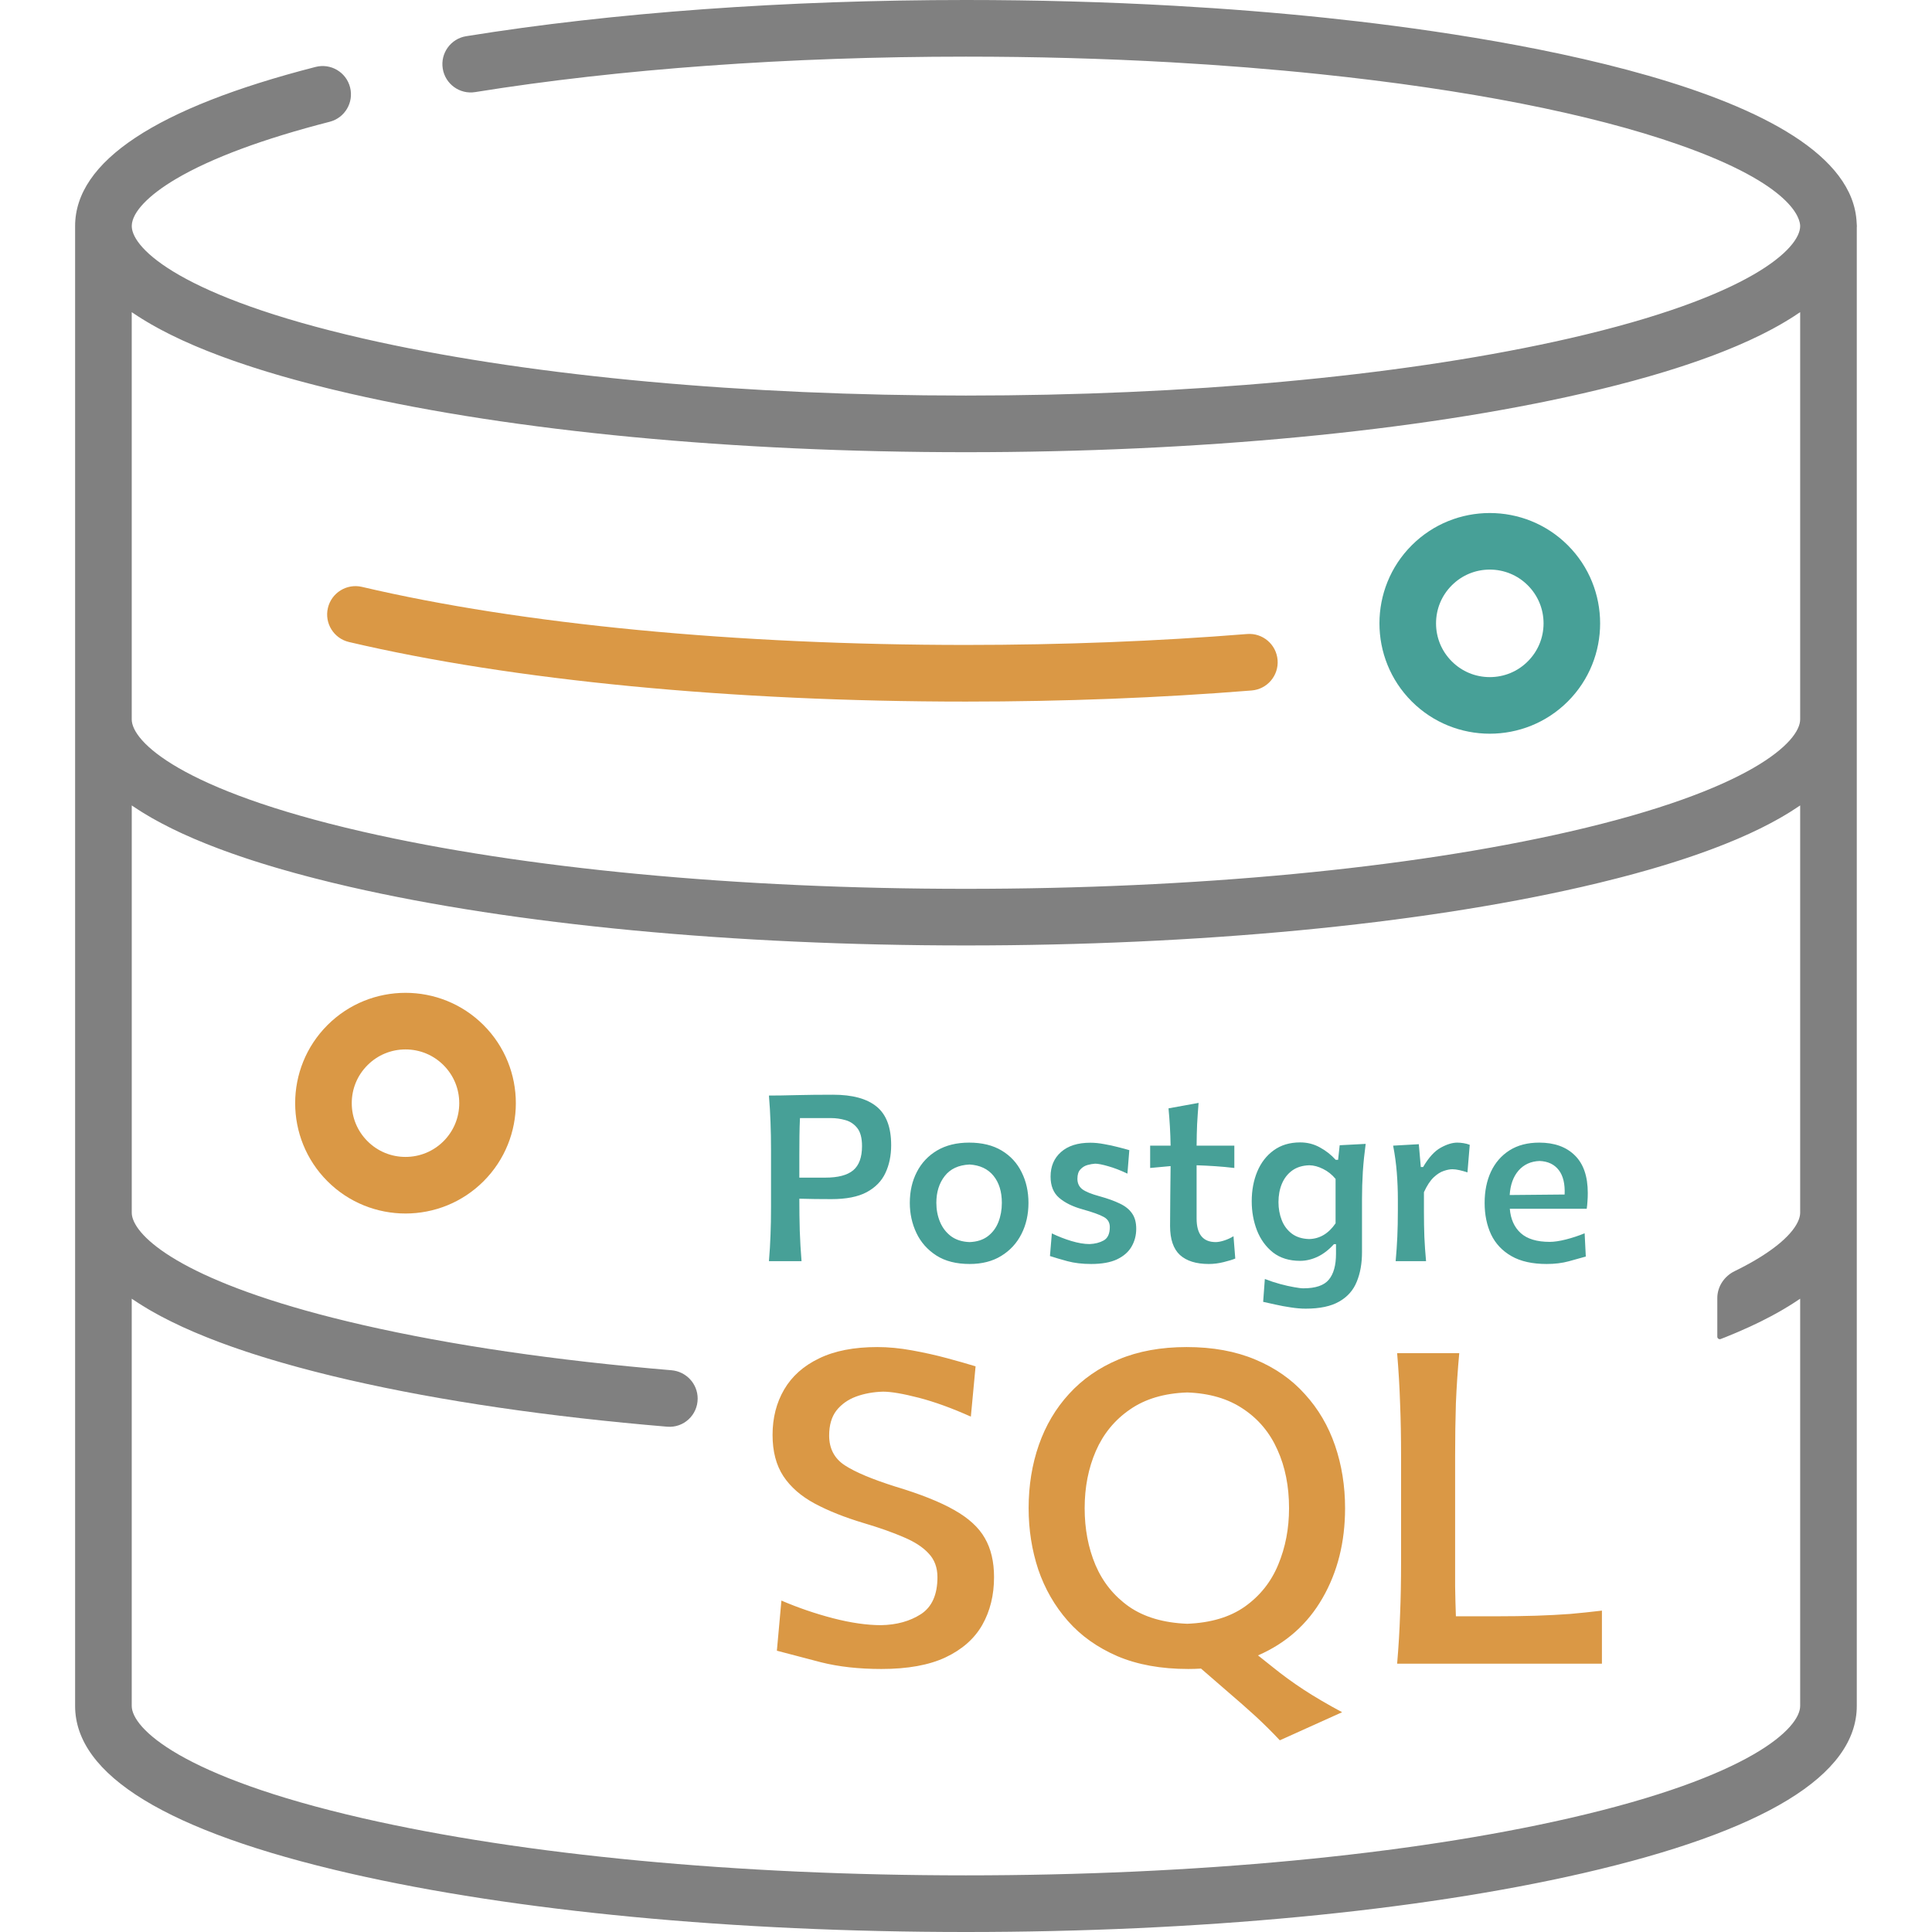<svg width="72" height="72" viewBox="0 0 72 72" fill="none" xmlns="http://www.w3.org/2000/svg">
<path d="M47.612 24.596C47.565 24.015 47.055 23.581 46.475 23.628C43.118 23.898 39.594 24.035 35.999 24.035C27.429 24.035 19.435 23.267 13.488 21.871C12.922 21.739 12.353 22.09 12.22 22.657C12.086 23.225 12.438 23.793 13.006 23.926C19.106 25.358 27.272 26.146 35.999 26.146C39.65 26.146 43.231 26.007 46.645 25.732C47.226 25.685 47.658 25.177 47.612 24.596Z" fill="#DA9845"/>
<path d="M49.42 0.666C55.318 1.282 68.97 3.255 69.192 8.301C69.197 8.342 69.2 8.384 69.2 8.426C69.2 8.438 69.199 8.451 69.198 8.463C69.198 8.469 69.198 8.475 69.197 8.48V63.574C69.197 66.158 65.754 68.257 58.963 69.815C52.817 71.224 44.661 72 35.998 72C27.335 72 19.18 71.224 13.033 69.815C6.242 68.258 2.799 66.158 2.799 63.575V8.426C2.799 6.016 5.815 4.02 11.762 2.494C12.327 2.35 12.902 2.689 13.046 3.254C13.191 3.818 12.851 4.393 12.287 4.538C9.805 5.175 7.881 5.89 6.569 6.662C5.53 7.274 4.928 7.907 4.911 8.404C4.911 8.407 4.911 8.411 4.912 8.414C4.912 8.418 4.912 8.422 4.912 8.426C4.912 8.43 4.912 8.434 4.912 8.438C4.911 8.442 4.911 8.446 4.911 8.449C4.944 9.281 6.782 11.067 13.505 12.609C13.692 12.652 13.882 12.694 14.073 12.736C20.001 14.03 27.755 14.741 35.998 14.741C44.241 14.741 51.996 14.03 57.924 12.736C58.115 12.694 58.304 12.652 58.492 12.609C65.276 11.053 67.087 9.247 67.087 8.426C67.087 8.183 66.868 6.894 62.544 5.384C59.273 4.24 54.659 3.335 49.201 2.765C47.414 2.578 45.541 2.429 43.632 2.321C41.148 2.181 38.58 2.111 35.998 2.111C29.402 2.111 23.078 2.568 17.709 3.432C17.135 3.525 16.593 3.134 16.5 2.558C16.407 1.983 16.798 1.441 17.374 1.349C22.852 0.466 29.292 0 35.998 0C38.619 0 41.228 0.072 43.751 0.214C45.693 0.323 47.6 0.475 49.42 0.666ZM35.998 69.889C44.507 69.889 52.495 69.132 58.492 67.757C65.276 66.202 67.087 64.396 67.087 63.574V48.399C67.074 48.407 67.061 48.416 67.049 48.424C67.037 48.432 67.026 48.439 67.015 48.446C66.957 48.485 66.899 48.523 66.839 48.562C66.791 48.593 66.743 48.624 66.693 48.654C66.631 48.693 66.567 48.731 66.503 48.769C66.49 48.777 66.477 48.784 66.465 48.792C66.442 48.805 66.419 48.819 66.396 48.832C66.381 48.841 66.365 48.85 66.35 48.859C66.282 48.898 66.212 48.936 66.142 48.975C66.09 49.003 66.038 49.032 65.985 49.06C65.909 49.101 65.829 49.141 65.75 49.181C65.699 49.206 65.65 49.232 65.599 49.258C65.501 49.306 65.399 49.354 65.297 49.402C65.261 49.418 65.227 49.435 65.191 49.452C65.052 49.515 64.91 49.578 64.764 49.641C64.736 49.653 64.707 49.665 64.678 49.677C64.66 49.684 64.641 49.692 64.623 49.7C64.52 49.743 64.417 49.786 64.311 49.829C64.272 49.844 64.232 49.86 64.192 49.875C64.17 49.884 64.148 49.892 64.126 49.901C64.065 49.925 63.999 49.88 63.999 49.815V48.376C63.999 47.947 64.257 47.562 64.642 47.374C66.181 46.621 66.858 45.932 67.037 45.447C67.071 45.354 67.087 45.269 67.087 45.191V30.016C67.075 30.024 67.062 30.032 67.05 30.04C67.039 30.047 67.028 30.055 67.017 30.062C66.959 30.102 66.898 30.141 66.837 30.18C66.79 30.21 66.743 30.241 66.695 30.271C66.632 30.31 66.567 30.349 66.501 30.387L66.484 30.398C66.44 30.424 66.396 30.45 66.351 30.476C66.282 30.515 66.212 30.554 66.141 30.593C66.129 30.599 66.118 30.605 66.107 30.611C66.067 30.633 66.027 30.655 65.986 30.677C65.915 30.715 65.841 30.752 65.768 30.789L65.751 30.798C65.735 30.806 65.718 30.814 65.702 30.823C65.668 30.84 65.634 30.858 65.599 30.875C65.502 30.923 65.402 30.97 65.301 31.017C65.285 31.024 65.27 31.032 65.254 31.039C65.233 31.049 65.212 31.059 65.191 31.069C65.052 31.133 64.91 31.195 64.764 31.258C64.735 31.271 64.705 31.283 64.675 31.296C64.67 31.297 64.666 31.299 64.662 31.301C64.647 31.307 64.631 31.314 64.616 31.32C64.516 31.362 64.415 31.404 64.312 31.445C64.271 31.462 64.229 31.478 64.186 31.495C64.164 31.503 64.142 31.512 64.12 31.52C64.108 31.525 64.096 31.53 64.084 31.535C64.002 31.566 63.921 31.598 63.838 31.629C63.788 31.648 63.737 31.667 63.686 31.685C63.666 31.693 63.645 31.7 63.624 31.708C63.531 31.742 63.437 31.776 63.341 31.81C63.266 31.837 63.19 31.863 63.114 31.889C63.017 31.922 62.92 31.955 62.822 31.988C62.743 32.014 62.664 32.04 62.584 32.066C62.483 32.098 62.382 32.131 62.279 32.163C62.198 32.188 62.116 32.214 62.034 32.239C61.928 32.271 61.82 32.303 61.712 32.335C61.63 32.359 61.547 32.383 61.463 32.408C61.35 32.44 61.235 32.472 61.12 32.504C61.058 32.521 60.996 32.538 60.934 32.556C60.913 32.562 60.891 32.567 60.87 32.573C60.748 32.606 60.623 32.639 60.499 32.672C60.474 32.678 60.448 32.685 60.423 32.692C60.367 32.706 60.312 32.721 60.256 32.735C60.115 32.771 59.972 32.807 59.828 32.842C59.798 32.85 59.769 32.857 59.739 32.864C59.7 32.874 59.661 32.884 59.621 32.894C59.405 32.946 59.186 32.998 58.963 33.049C52.817 34.458 44.661 35.234 35.998 35.234C27.335 35.234 19.18 34.458 13.033 33.049C12.81 32.998 12.591 32.946 12.376 32.894C12.335 32.884 12.295 32.874 12.255 32.864C12.227 32.857 12.198 32.849 12.169 32.842L12.14 32.835C12.006 32.802 11.872 32.769 11.741 32.735C11.682 32.72 11.625 32.705 11.568 32.69C11.545 32.684 11.521 32.678 11.498 32.672C11.373 32.639 11.249 32.606 11.127 32.573C11.064 32.556 11.002 32.539 10.94 32.522C10.918 32.516 10.898 32.51 10.876 32.504C10.761 32.472 10.646 32.44 10.534 32.407C10.463 32.387 10.392 32.367 10.322 32.346L10.284 32.335C10.176 32.303 10.068 32.271 9.962 32.238C9.88 32.213 9.799 32.188 9.718 32.163C9.615 32.131 9.513 32.098 9.412 32.066C9.333 32.04 9.253 32.014 9.175 31.988C9.076 31.955 8.979 31.922 8.882 31.889L8.86 31.881C8.791 31.858 8.723 31.834 8.655 31.81C8.559 31.776 8.465 31.742 8.372 31.708C8.352 31.701 8.333 31.693 8.313 31.686C8.261 31.667 8.209 31.648 8.159 31.629C8.134 31.62 8.109 31.611 8.085 31.601C8.022 31.577 7.96 31.553 7.899 31.529L7.876 31.52C7.854 31.512 7.832 31.503 7.81 31.494C7.768 31.478 7.725 31.462 7.684 31.445C7.588 31.406 7.494 31.367 7.4 31.328L7.38 31.319C7.36 31.311 7.34 31.303 7.32 31.294C7.29 31.282 7.261 31.27 7.232 31.258C7.086 31.195 6.944 31.132 6.806 31.069C6.783 31.059 6.761 31.048 6.74 31.038C6.725 31.031 6.71 31.024 6.695 31.017C6.595 30.969 6.494 30.922 6.398 30.875C6.365 30.859 6.334 30.843 6.303 30.827C6.284 30.817 6.265 30.807 6.245 30.797C6.166 30.758 6.087 30.717 6.011 30.677C5.974 30.657 5.937 30.637 5.901 30.617C5.886 30.609 5.871 30.601 5.856 30.593C5.788 30.555 5.711 30.513 5.645 30.476C5.603 30.452 5.563 30.427 5.522 30.403C5.513 30.398 5.504 30.393 5.495 30.387C5.43 30.349 5.365 30.31 5.302 30.271C5.253 30.241 5.206 30.211 5.159 30.18C5.098 30.141 5.038 30.102 4.979 30.062C4.968 30.055 4.957 30.047 4.946 30.04C4.934 30.032 4.921 30.024 4.91 30.016V45.191C4.91 45.269 4.926 45.354 4.96 45.447C5.293 46.35 7.356 47.965 13.505 49.375C16.819 50.135 20.741 50.706 25.023 51.065C25.574 51.111 26 51.569 26 52.121C26 52.735 25.478 53.22 24.866 53.169C20.474 52.801 16.444 52.214 13.033 51.432C12.81 51.381 12.591 51.329 12.376 51.277C12.333 51.266 12.291 51.256 12.249 51.245C12.223 51.239 12.197 51.232 12.17 51.226C12.026 51.19 11.881 51.154 11.74 51.118C11.682 51.103 11.624 51.088 11.567 51.073C11.545 51.067 11.523 51.061 11.5 51.055C11.375 51.022 11.249 50.989 11.126 50.956C11.042 50.933 10.96 50.91 10.877 50.887C10.762 50.855 10.646 50.823 10.533 50.79C10.449 50.766 10.367 50.742 10.286 50.718C10.176 50.686 10.068 50.654 9.961 50.621C9.88 50.596 9.799 50.571 9.719 50.546C9.615 50.514 9.512 50.481 9.409 50.448C9.331 50.422 9.254 50.397 9.177 50.372C9.076 50.338 8.977 50.304 8.879 50.271C8.87 50.268 8.861 50.265 8.852 50.261C8.787 50.239 8.721 50.216 8.657 50.194C8.559 50.159 8.463 50.124 8.367 50.089L8.33 50.075C8.273 50.054 8.216 50.034 8.16 50.013C8.062 49.976 7.966 49.938 7.87 49.901C7.848 49.892 7.826 49.884 7.804 49.875C7.764 49.86 7.724 49.844 7.685 49.828C7.579 49.786 7.475 49.743 7.372 49.699C7.352 49.691 7.332 49.683 7.312 49.674C7.285 49.663 7.258 49.652 7.232 49.641C7.086 49.578 6.944 49.515 6.805 49.452C6.786 49.443 6.767 49.434 6.748 49.425C6.732 49.417 6.716 49.409 6.699 49.401C6.597 49.354 6.495 49.306 6.397 49.257C6.365 49.241 6.333 49.225 6.302 49.209C6.283 49.2 6.265 49.19 6.246 49.181L6.223 49.169C6.151 49.133 6.08 49.097 6.011 49.06C5.974 49.04 5.938 49.021 5.902 49.001C5.886 48.992 5.871 48.983 5.854 48.975C5.784 48.936 5.714 48.898 5.646 48.859C5.605 48.835 5.565 48.812 5.524 48.788C5.514 48.782 5.504 48.775 5.493 48.769C5.429 48.731 5.365 48.693 5.303 48.654C5.253 48.624 5.205 48.593 5.157 48.562C5.097 48.523 5.039 48.485 4.981 48.446C4.971 48.439 4.959 48.432 4.948 48.425C4.935 48.416 4.922 48.408 4.909 48.399V63.574C4.909 64.396 6.72 66.201 13.505 67.757C19.501 69.132 27.489 69.889 35.998 69.889ZM35.998 33.124C44.507 33.124 52.495 32.367 58.492 30.992C65.276 29.436 67.087 27.63 67.087 26.809V11.633C67.075 11.642 67.062 11.649 67.05 11.658C67.039 11.665 67.028 11.672 67.017 11.679C66.958 11.719 66.898 11.758 66.837 11.798C66.792 11.826 66.741 11.859 66.695 11.888C66.632 11.927 66.567 11.966 66.501 12.005L66.484 12.015C66.44 12.041 66.396 12.067 66.351 12.093C66.282 12.132 66.212 12.171 66.141 12.21C66.129 12.216 66.118 12.222 66.106 12.229C66.067 12.251 66.027 12.273 65.986 12.294C65.909 12.335 65.83 12.375 65.751 12.415C65.734 12.423 65.718 12.431 65.702 12.44C65.668 12.457 65.634 12.475 65.599 12.492C65.502 12.54 65.402 12.587 65.301 12.634C65.264 12.651 65.228 12.669 65.191 12.686C65.052 12.75 64.91 12.813 64.764 12.875C64.735 12.888 64.705 12.9 64.674 12.913C64.655 12.921 64.635 12.929 64.616 12.937C64.516 12.979 64.415 13.021 64.312 13.062C64.271 13.079 64.228 13.095 64.186 13.112C64.164 13.12 64.142 13.129 64.12 13.138L64.083 13.152C64.002 13.184 63.921 13.215 63.837 13.247C63.788 13.265 63.737 13.284 63.686 13.303C63.666 13.31 63.645 13.318 63.624 13.325C63.531 13.359 63.437 13.394 63.341 13.428C63.266 13.454 63.19 13.48 63.114 13.506C63.017 13.54 62.92 13.573 62.821 13.605C62.743 13.631 62.664 13.657 62.584 13.683C62.483 13.716 62.381 13.748 62.278 13.78C62.197 13.805 62.116 13.831 62.034 13.856C61.928 13.888 61.82 13.92 61.712 13.952C61.629 13.976 61.547 14.001 61.463 14.025C61.35 14.057 61.235 14.089 61.12 14.121C61.099 14.127 61.077 14.133 61.056 14.139C60.994 14.156 60.932 14.173 60.87 14.191C60.748 14.224 60.623 14.256 60.499 14.289C60.418 14.31 60.338 14.332 60.255 14.353C60.115 14.389 59.971 14.424 59.828 14.46C59.798 14.467 59.769 14.474 59.739 14.482C59.7 14.491 59.661 14.501 59.621 14.511C59.405 14.563 59.186 14.615 58.963 14.666C52.817 16.075 44.661 16.852 35.998 16.852C27.335 16.852 19.179 16.075 13.033 14.666C12.81 14.615 12.591 14.563 12.376 14.511C12.335 14.501 12.295 14.491 12.255 14.481C12.227 14.474 12.198 14.467 12.169 14.46C12.025 14.424 11.881 14.389 11.741 14.352C11.682 14.338 11.625 14.322 11.568 14.307C11.545 14.301 11.521 14.295 11.498 14.289C11.373 14.256 11.248 14.223 11.126 14.19C11.063 14.173 11.002 14.156 10.94 14.139C10.919 14.133 10.897 14.127 10.876 14.121C10.761 14.089 10.646 14.057 10.533 14.025C10.462 14.004 10.392 13.983 10.321 13.963C10.309 13.959 10.296 13.956 10.284 13.952C10.176 13.92 10.068 13.888 9.962 13.856C9.88 13.831 9.799 13.805 9.718 13.78C9.615 13.748 9.513 13.715 9.412 13.683C9.332 13.657 9.253 13.631 9.175 13.605C9.076 13.572 8.979 13.539 8.882 13.506L8.859 13.498C8.791 13.475 8.722 13.451 8.655 13.427C8.559 13.393 8.465 13.359 8.372 13.325C8.352 13.318 8.332 13.311 8.313 13.303C8.261 13.284 8.209 13.265 8.158 13.246C8.07 13.213 7.984 13.18 7.899 13.146L7.876 13.137C7.854 13.129 7.832 13.12 7.81 13.112C7.768 13.095 7.725 13.079 7.684 13.062C7.588 13.024 7.494 12.984 7.4 12.945L7.38 12.937C7.36 12.928 7.34 12.92 7.32 12.912C7.29 12.899 7.26 12.887 7.232 12.875C7.086 12.813 6.944 12.75 6.805 12.686C6.783 12.676 6.761 12.665 6.74 12.655C6.725 12.648 6.71 12.641 6.695 12.634C6.594 12.587 6.494 12.54 6.398 12.492C6.365 12.476 6.334 12.46 6.303 12.444C6.284 12.434 6.265 12.424 6.245 12.415C6.166 12.375 6.087 12.335 6.011 12.294C5.973 12.274 5.937 12.255 5.901 12.235C5.886 12.226 5.871 12.218 5.856 12.21C5.787 12.172 5.711 12.131 5.645 12.093C5.603 12.069 5.562 12.045 5.522 12.02C5.513 12.015 5.504 12.01 5.495 12.005C5.43 11.966 5.365 11.927 5.302 11.888C5.253 11.858 5.206 11.828 5.159 11.798C5.098 11.758 5.038 11.719 4.979 11.679C4.968 11.672 4.957 11.665 4.946 11.658C4.934 11.649 4.921 11.642 4.909 11.633V26.809C4.909 27.63 6.72 29.436 13.505 30.992C19.501 32.367 27.489 33.124 35.998 33.124Z" fill="#808080"/>
<path fill-rule="evenodd" clip-rule="evenodd" d="M60.949 32.552L60.934 32.556C60.913 32.562 60.891 32.567 60.87 32.573M60.949 32.552L61.057 32.522L60.949 32.552ZM67.049 48.424C67.061 48.416 67.074 48.407 67.087 48.399C67.079 48.404 67.072 48.409 67.064 48.414L67.049 48.424ZM65.985 49.06C66.017 49.043 66.047 49.027 66.078 49.01L66.031 49.035L65.985 49.06Z" fill="#808080"/>
<path d="M58.429 20.322C56.825 18.718 54.215 18.718 52.611 20.322C51.007 21.926 51.007 24.536 52.611 26.14C53.413 26.942 54.467 27.343 55.52 27.343C56.574 27.343 57.627 26.942 58.429 26.14C60.033 24.536 60.033 21.926 58.429 20.322ZM56.937 24.647C56.559 25.026 56.055 25.234 55.52 25.234C54.985 25.234 54.482 25.026 54.104 24.647C53.725 24.269 53.517 23.766 53.517 23.231C53.517 22.696 53.725 22.193 54.104 21.814C54.482 21.436 54.985 21.227 55.52 21.227C56.055 21.227 56.559 21.436 56.937 21.814C57.315 22.193 57.524 22.696 57.524 23.231C57.524 23.766 57.315 24.269 56.937 24.647Z" fill="#47A097"/>
<path d="M18.021 38.203C16.417 36.599 13.807 36.599 12.203 38.203C10.599 39.807 10.599 42.417 12.203 44.021C13.005 44.823 14.059 45.224 15.112 45.224C16.166 45.224 17.219 44.823 18.021 44.021C19.625 42.417 19.625 39.807 18.021 38.203ZM16.529 42.529C16.15 42.907 15.647 43.115 15.112 43.115C14.577 43.115 14.074 42.907 13.696 42.529C13.317 42.15 13.109 41.647 13.109 41.112C13.109 40.577 13.317 40.074 13.696 39.696C14.074 39.317 14.577 39.109 15.112 39.109C15.647 39.109 16.15 39.317 16.529 39.696C16.907 40.074 17.115 40.577 17.115 41.112C17.115 41.647 16.907 42.15 16.529 42.529Z" fill="#DA9845"/>
<path d="M32.849 62.198C32.009 62.198 31.259 62.115 30.6 61.949C29.941 61.778 29.392 61.634 28.952 61.517L29.121 59.649C29.746 59.917 30.388 60.137 31.047 60.308C31.711 60.479 32.307 60.565 32.834 60.565C33.415 60.555 33.911 60.418 34.321 60.154C34.731 59.886 34.936 59.427 34.936 58.777C34.936 58.416 34.826 58.121 34.606 57.891C34.392 57.657 34.079 57.454 33.669 57.283C33.264 57.107 32.773 56.934 32.197 56.763C31.479 56.548 30.866 56.304 30.358 56.031C29.851 55.757 29.462 55.418 29.194 55.013C28.925 54.602 28.791 54.09 28.791 53.475C28.791 52.84 28.935 52.276 29.223 51.783C29.511 51.29 29.943 50.904 30.52 50.626C31.101 50.342 31.826 50.201 32.695 50.201C33.105 50.201 33.537 50.242 33.991 50.325C34.45 50.408 34.887 50.506 35.302 50.618C35.717 50.73 36.069 50.831 36.357 50.919L36.181 52.794C35.473 52.476 34.826 52.242 34.24 52.09C33.654 51.939 33.21 51.863 32.907 51.863C32.546 51.873 32.211 51.934 31.904 52.046C31.601 52.159 31.357 52.332 31.171 52.566C30.991 52.801 30.9 53.111 30.9 53.497C30.9 53.985 31.096 54.356 31.486 54.61C31.877 54.864 32.504 55.127 33.369 55.401C34.296 55.679 35.026 55.97 35.559 56.273C36.096 56.575 36.477 56.924 36.701 57.32C36.931 57.715 37.045 58.201 37.045 58.777C37.045 59.446 36.899 60.04 36.606 60.557C36.313 61.07 35.856 61.473 35.236 61.766C34.621 62.054 33.825 62.198 32.849 62.198ZM44.282 62.198C43.271 62.198 42.392 62.039 41.645 61.722C40.898 61.399 40.28 60.96 39.792 60.403C39.304 59.847 38.938 59.209 38.693 58.492C38.454 57.769 38.334 57.007 38.334 56.206C38.334 55.362 38.461 54.576 38.715 53.848C38.969 53.121 39.345 52.486 39.843 51.944C40.341 51.397 40.956 50.97 41.689 50.662C42.421 50.355 43.266 50.201 44.223 50.201C45.195 50.201 46.049 50.357 46.787 50.669C47.524 50.977 48.139 51.407 48.632 51.959C49.13 52.505 49.504 53.143 49.753 53.87C50.002 54.598 50.127 55.377 50.127 56.206C50.127 57.471 49.846 58.589 49.284 59.561C48.727 60.528 47.927 61.238 46.882 61.692L47.416 62.117C47.783 62.415 48.171 62.698 48.581 62.967C48.991 63.235 49.47 63.516 50.017 63.809L47.695 64.856C47.407 64.549 47.102 64.246 46.779 63.948C46.457 63.655 46.13 63.367 45.798 63.084L44.758 62.183C44.602 62.193 44.443 62.198 44.282 62.198ZM44.245 60.513C45.124 60.479 45.842 60.264 46.398 59.869C46.96 59.468 47.373 58.948 47.636 58.309C47.905 57.664 48.039 56.963 48.039 56.206C48.039 55.391 47.895 54.666 47.607 54.031C47.324 53.392 46.899 52.884 46.333 52.508C45.771 52.127 45.075 51.922 44.245 51.893C43.386 51.922 42.673 52.134 42.106 52.53C41.54 52.92 41.118 53.435 40.839 54.075C40.561 54.715 40.422 55.425 40.422 56.206C40.422 56.978 40.556 57.684 40.825 58.323C41.098 58.963 41.516 59.48 42.077 59.876C42.644 60.267 43.366 60.479 44.245 60.513ZM52.067 62C52.121 61.365 52.158 60.755 52.177 60.169C52.202 59.578 52.214 58.921 52.214 58.199V54.295C52.214 53.558 52.202 52.891 52.177 52.295C52.158 51.695 52.121 51.072 52.067 50.428H54.382C54.323 51.072 54.282 51.695 54.257 52.295C54.238 52.891 54.228 53.558 54.228 54.295V57.884C54.228 58.313 54.228 58.719 54.228 59.1C54.233 59.476 54.243 59.854 54.257 60.235H55.685C56.276 60.235 56.796 60.227 57.246 60.213C57.7 60.198 58.122 60.176 58.513 60.147C58.903 60.113 59.299 60.071 59.699 60.023V62H52.067Z" fill="#DA9845"/>
<path d="M28.656 47C28.685 46.661 28.704 46.336 28.715 46.023C28.728 45.708 28.734 45.358 28.734 44.973V42.891C28.734 42.497 28.728 42.142 28.715 41.824C28.704 41.504 28.685 41.172 28.656 40.828C28.938 40.828 29.279 40.823 29.68 40.812C30.081 40.802 30.537 40.797 31.047 40.797C31.771 40.797 32.312 40.945 32.672 41.242C33.031 41.536 33.211 42.014 33.211 42.676C33.211 43.066 33.139 43.413 32.996 43.715C32.855 44.017 32.622 44.255 32.297 44.43C31.974 44.602 31.537 44.688 30.984 44.688C30.797 44.688 30.592 44.686 30.371 44.684C30.15 44.678 29.956 44.675 29.789 44.672C29.789 45.096 29.794 45.496 29.805 45.871C29.818 46.246 29.84 46.622 29.871 47H28.656ZM29.812 41.668C29.802 41.889 29.796 42.112 29.793 42.336C29.79 42.56 29.789 42.8 29.789 43.055V43.887H30.758C31.232 43.887 31.578 43.796 31.797 43.613C32.016 43.428 32.125 43.128 32.125 42.711C32.125 42.409 32.065 42.184 31.945 42.035C31.826 41.887 31.677 41.789 31.5 41.742C31.326 41.693 31.151 41.668 30.977 41.668H29.812ZM36.137 47.105C35.639 47.105 35.225 47 34.895 46.789C34.564 46.575 34.316 46.296 34.152 45.949C33.988 45.603 33.906 45.229 33.906 44.828C33.906 44.398 33.993 44.014 34.168 43.676C34.342 43.337 34.594 43.07 34.922 42.875C35.253 42.68 35.651 42.582 36.117 42.582C36.599 42.582 37.004 42.681 37.332 42.879C37.66 43.077 37.908 43.346 38.074 43.688C38.243 44.026 38.328 44.406 38.328 44.828C38.328 45.258 38.241 45.645 38.066 45.988C37.892 46.332 37.641 46.604 37.312 46.805C36.987 47.005 36.595 47.105 36.137 47.105ZM36.133 46.289C36.406 46.279 36.632 46.207 36.809 46.074C36.988 45.939 37.121 45.762 37.207 45.543C37.293 45.324 37.336 45.086 37.336 44.828C37.336 44.409 37.232 44.072 37.023 43.816C36.815 43.561 36.518 43.422 36.133 43.398C35.724 43.417 35.415 43.56 35.207 43.828C34.999 44.094 34.895 44.427 34.895 44.828C34.895 45.081 34.94 45.316 35.031 45.535C35.122 45.754 35.259 45.932 35.441 46.07C35.626 46.206 35.857 46.279 36.133 46.289ZM40.664 47.105C40.333 47.105 40.038 47.07 39.777 47C39.52 46.93 39.303 46.866 39.129 46.809L39.199 45.965C39.436 46.079 39.68 46.175 39.93 46.25C40.182 46.325 40.408 46.363 40.605 46.363C40.809 46.355 40.984 46.31 41.133 46.227C41.284 46.141 41.359 45.975 41.359 45.73C41.359 45.559 41.284 45.432 41.133 45.352C40.984 45.268 40.719 45.173 40.336 45.066C39.974 44.965 39.686 44.823 39.473 44.641C39.259 44.458 39.152 44.194 39.152 43.848C39.152 43.467 39.281 43.163 39.539 42.934C39.8 42.702 40.164 42.586 40.633 42.586C40.794 42.586 40.965 42.603 41.145 42.637C41.327 42.668 41.501 42.706 41.668 42.75C41.835 42.792 41.974 42.829 42.086 42.863L42.016 43.738C41.753 43.613 41.513 43.521 41.297 43.461C41.081 43.398 40.919 43.367 40.812 43.367C40.724 43.372 40.628 43.389 40.523 43.418C40.422 43.447 40.335 43.501 40.262 43.582C40.189 43.66 40.152 43.776 40.152 43.93C40.152 44.096 40.214 44.227 40.336 44.32C40.458 44.411 40.673 44.499 40.98 44.582C41.28 44.665 41.53 44.755 41.73 44.852C41.934 44.948 42.086 45.07 42.188 45.219C42.292 45.365 42.344 45.556 42.344 45.793C42.344 46.038 42.285 46.26 42.168 46.461C42.053 46.659 41.872 46.816 41.625 46.934C41.38 47.048 41.06 47.105 40.664 47.105ZM45.047 47.105C44.578 47.105 44.22 46.993 43.973 46.77C43.728 46.543 43.605 46.182 43.605 45.688C43.605 45.302 43.608 44.921 43.613 44.543C43.618 44.165 43.622 43.803 43.625 43.457L42.863 43.527V42.695H43.625C43.617 42.221 43.591 41.758 43.547 41.305L44.668 41.102C44.645 41.388 44.626 41.652 44.613 41.895C44.603 42.134 44.596 42.401 44.594 42.695H46V43.527C45.766 43.499 45.53 43.477 45.293 43.461C45.056 43.445 44.823 43.434 44.594 43.426V45.41C44.594 45.996 44.831 46.289 45.305 46.289C45.391 46.289 45.496 46.27 45.621 46.23C45.749 46.189 45.865 46.135 45.969 46.07L46.035 46.902C45.936 46.944 45.792 46.988 45.602 47.035C45.414 47.082 45.229 47.105 45.047 47.105ZM48.66 48.77C48.488 48.77 48.302 48.754 48.102 48.723C47.904 48.694 47.714 48.659 47.531 48.617C47.349 48.578 47.197 48.544 47.074 48.516L47.137 47.664C47.324 47.737 47.514 47.8 47.707 47.852C47.9 47.904 48.073 47.943 48.227 47.969C48.383 47.997 48.497 48.012 48.57 48.012C49.026 48.012 49.342 47.905 49.52 47.691C49.699 47.478 49.789 47.155 49.789 46.723V46.367H49.711C49.523 46.575 49.32 46.732 49.102 46.836C48.883 46.938 48.665 46.988 48.449 46.988C48.046 46.988 47.71 46.884 47.441 46.676C47.176 46.465 46.977 46.191 46.844 45.855C46.714 45.517 46.648 45.155 46.648 44.77C46.648 44.361 46.717 43.991 46.855 43.66C46.993 43.329 47.197 43.066 47.465 42.871C47.736 42.673 48.065 42.574 48.453 42.574C48.721 42.574 48.967 42.637 49.191 42.762C49.415 42.884 49.611 43.038 49.777 43.223H49.867L49.926 42.68L50.895 42.629C50.848 42.975 50.812 43.32 50.789 43.664C50.768 44.008 50.758 44.345 50.758 44.676V46.664C50.758 47.083 50.693 47.45 50.562 47.766C50.435 48.083 50.217 48.329 49.91 48.504C49.605 48.681 49.189 48.77 48.66 48.77ZM48.785 46.176C49.181 46.168 49.51 45.973 49.773 45.59V43.934C49.638 43.772 49.482 43.648 49.305 43.562C49.13 43.474 48.96 43.428 48.793 43.426C48.538 43.434 48.324 43.5 48.152 43.625C47.983 43.75 47.855 43.915 47.77 44.121C47.686 44.324 47.645 44.551 47.645 44.801C47.645 45.038 47.685 45.26 47.766 45.469C47.846 45.675 47.971 45.842 48.141 45.973C48.31 46.1 48.525 46.168 48.785 46.176ZM52.012 47C52.04 46.688 52.061 46.385 52.074 46.094C52.087 45.8 52.094 45.474 52.094 45.117V44.688C52.094 44.365 52.081 44.036 52.055 43.703C52.029 43.367 51.983 43.031 51.918 42.695L52.875 42.641L52.949 43.492H53.035C53.241 43.141 53.458 42.901 53.688 42.773C53.917 42.646 54.124 42.582 54.309 42.582C54.382 42.582 54.458 42.589 54.539 42.602C54.622 42.615 54.7 42.635 54.773 42.664L54.688 43.691C54.594 43.66 54.496 43.633 54.395 43.609C54.293 43.586 54.204 43.574 54.129 43.574C54.035 43.574 53.927 43.595 53.805 43.637C53.682 43.676 53.556 43.757 53.426 43.879C53.298 44.001 53.178 44.185 53.066 44.43V45.164C53.066 45.497 53.072 45.809 53.082 46.098C53.095 46.387 53.116 46.688 53.145 47H52.012ZM57.641 47.105C57.107 47.105 56.669 47.008 56.328 46.812C55.987 46.617 55.734 46.349 55.57 46.008C55.409 45.664 55.328 45.271 55.328 44.828C55.328 44.391 55.406 44.004 55.562 43.668C55.721 43.329 55.952 43.064 56.254 42.871C56.559 42.678 56.928 42.582 57.363 42.582C57.928 42.582 58.371 42.741 58.691 43.059C59.012 43.374 59.172 43.841 59.172 44.461C59.172 44.575 59.168 44.68 59.16 44.773C59.155 44.865 59.146 44.956 59.133 45.047H56.266C56.297 45.432 56.432 45.734 56.672 45.953C56.914 46.172 57.275 46.281 57.754 46.281C57.918 46.281 58.12 46.251 58.359 46.191C58.602 46.129 58.833 46.052 59.055 45.961L59.098 46.828C58.923 46.878 58.712 46.936 58.465 47.004C58.217 47.072 57.943 47.105 57.641 47.105ZM58.309 44.516C58.327 44.12 58.254 43.816 58.09 43.605C57.926 43.392 57.688 43.279 57.375 43.266C57.05 43.279 56.788 43.398 56.59 43.625C56.395 43.852 56.285 44.155 56.262 44.535L58.309 44.516Z" fill="#47A097"/>
</svg>
